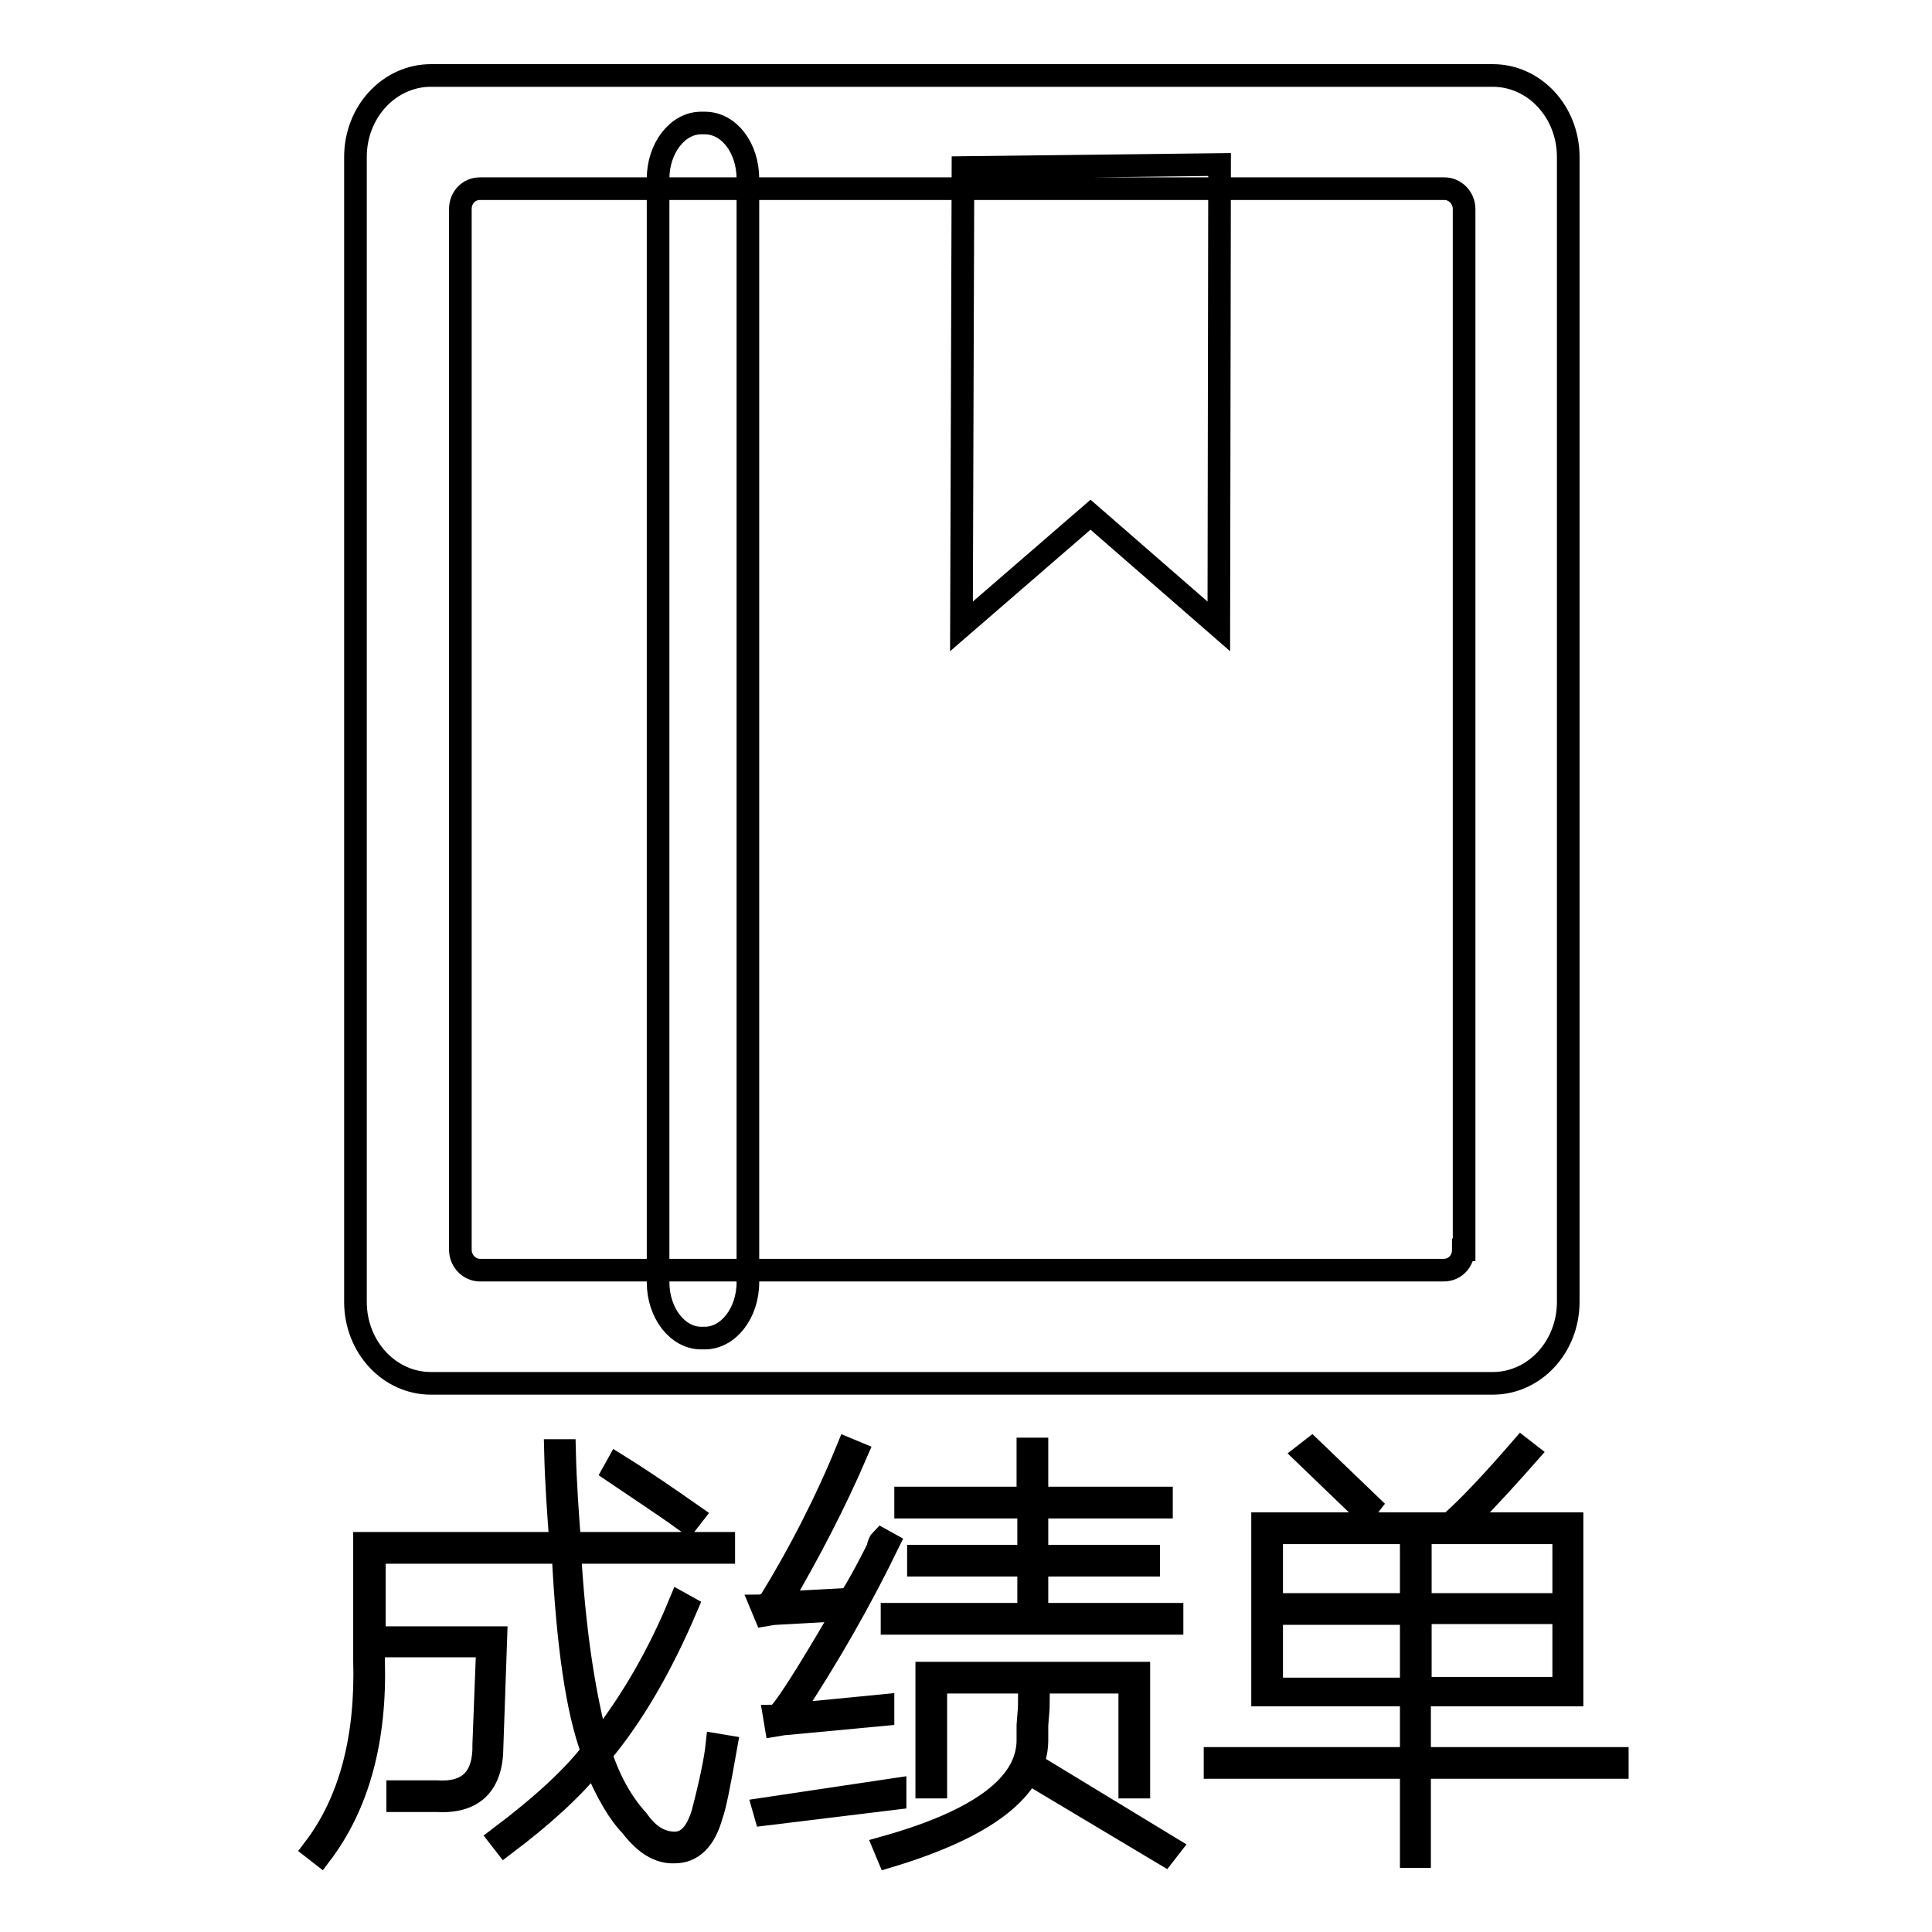 <?xml version="1.0" encoding="utf-8"?>
<!-- Svg Vector Icons : http://www.onlinewebfonts.com/icon -->
<!DOCTYPE svg PUBLIC "-//W3C//DTD SVG 1.1//EN" "http://www.w3.org/Graphics/SVG/1.1/DTD/svg11.dtd">
<svg version="1.1" xmlns="http://www.w3.org/2000/svg" xmlns:xlink="http://www.w3.org/1999/xlink" x="0px" y="0px" viewBox="0 0 256 256" enable-background="new 0 0 256 256" xml:space="preserve">
<g><g><path stroke-width="3" fill-opacity="0" stroke="#000000"  d="M65.7,217l-0.5,14.4c0,5.1-2.5,7.5-7.4,7.2h-5.1v-1.2h5.1c4.3,0.3,6.4-1.8,6.3-6.3l0.5-13H49.5v1.9c0.3,10.5-2,19.1-7,25.7l-0.9-0.7c4.8-6.3,7-14.7,6.7-25v-15.5h26c-0.3-3.9-0.6-8-0.7-12.3h1.2c0.1,4.3,0.4,8.4,0.7,12.3h20.4v1.2H75.5c0.6,10.4,1.9,18.9,3.7,25.5c4.5-5.7,8.1-12,10.9-18.8l0.9,0.5c-3.4,8-7.2,14.5-11.4,19.5c1.2,3.7,2.9,6.6,4.9,8.8c1.4,2,3,3,4.9,3c1.7,0,2.9-1.3,3.7-3.9c1.1-4.2,1.7-7.2,1.9-9.1l1.2,0.2c-0.9,5.1-1.5,8.1-1.9,9.1c-0.9,3.3-2.6,4.9-4.9,4.9c-2,0.1-3.9-1-5.8-3.5c-1.5-1.5-3.2-4.3-4.9-8.4c-2.9,3.6-6.9,7.2-11.8,10.9l-0.7-0.9c5.7-4.3,9.8-8.1,12.3-11.4c-2-5.3-3.3-14.1-3.9-26.4h-25V217H65.7L65.7,217z M81.3,195l0.5-0.9c3.7,2.3,7,4.6,10,6.7l-0.7,0.9C89.2,200.3,85.9,198.1,81.3,195z"/><path stroke-width="3" fill-opacity="0" stroke="#000000"  d="M103.3,227c0.9-0.9,3.5-4.9,7.7-12.1c0.5-0.8,0.8-1.3,0.9-1.6l-9.1,0.5c-0.3,0-0.8,0.1-1.4,0.2l-0.5-1.2c0.1,0,0.3-0.1,0.5-0.2c0.3,0,0.5-0.1,0.5-0.2c4-6.5,7.5-13.3,10.4-20.4l1.2,0.5c-2.8,6.5-6.2,13.1-10.2,19.9l9.3-0.5c1.1-1.7,2.3-3.9,3.7-6.7c0.1-0.6,0.3-1,0.5-1.2l0.9,0.5c-3.6,7.4-7.9,15-13,22.7l12.3-1.2v1.2l-12.8,1.2c-0.3,0-0.8,0.1-1.4,0.2l-0.2-1.2c0.1,0,0.3-0.1,0.5-0.2C103.2,227.2,103.3,227.1,103.3,227z M101.2,239.7l17.4-2.6v1.2l-17.2,2.1L101.2,239.7z M136.2,230.7c0-0.3,0-1,0-2.1c0.1-1.4,0.2-2.3,0.2-2.8h1.2c0,0.5-0.1,1.4-0.2,2.8c0,1.1,0,1.8,0,2.1c-0.1,6.3-6.7,11.4-19.7,15.3l-0.5-1.2C129.7,241.3,136.1,236.6,136.2,230.7z M136.2,192h1.2v6.5h16.5v1.2h-16.5v6.5h14.8v1.2h-14.8v6.5h17.9v1.2h-37.1v-1.2h18.1v-6.5h-14.6v-1.2h14.6v-6.5H120v-1.2h16.2V192z M122.8,221.7h28.1v15.1h-1.2v-13.9h-25.7v13.9h-1.2V221.7L122.8,221.7z M136.9,235.3l0.5-1.2l17.6,10.7l-0.7,0.9L136.9,235.3z"/><path stroke-width="3" fill-opacity="0" stroke="#000000"  d="M161,233h26v-8.4h-19.7v-22.7h24.8c2.5-2.2,5.6-5.5,9.5-10l0.9,0.7c-2.2,2.5-5,5.6-8.6,9.3h14.4v22.7h-20.2v8.4h26.2v1.2h-26.2V246H187v-11.8h-26V233z M168.5,203.1v9.5H187v-9.5H168.5z M168.5,213.8v10H187v-10H168.5z M172.9,192.7l0.9-0.7l7.7,7.4l-0.7,0.9L172.9,192.7z M207.2,203.1h-19v9.5h19V203.1z M188.2,223.7h19v-10h-19V223.7z"/><path stroke-width="3" fill-opacity="0" stroke="#000000"  d="M197.8,10H57.1c-5.5,0-10,4.8-10,10.8v151.7c0,6,4.5,10.8,10,10.8h140.7c5.5,0,10-4.8,10-10.8V20.8C207.8,14.8,203.3,10,197.8,10L197.8,10z M193.9,165.6c0,1.5-1.1,2.7-2.6,2.7H63.6c-1.4,0-2.6-1.2-2.6-2.7V27.7c0-1.5,1.1-2.7,2.6-2.7h127.8c1.4,0,2.6,1.2,2.6,2.7V165.6L193.9,165.6z M93.4,16.3h-0.5c-3.1,0-5.7,3.3-5.7,7.4v146.2c0,4.1,2.6,7.4,5.7,7.4h0.5c3.1,0,5.7-3.3,5.7-7.4V23.7C99.1,19.6,96.6,16.3,93.4,16.3L93.4,16.3z M127.6,22.2L127.4,83l17.1-14.8l17,14.8l0.1-61.2L127.6,22.2z"/></g></g>
</svg>